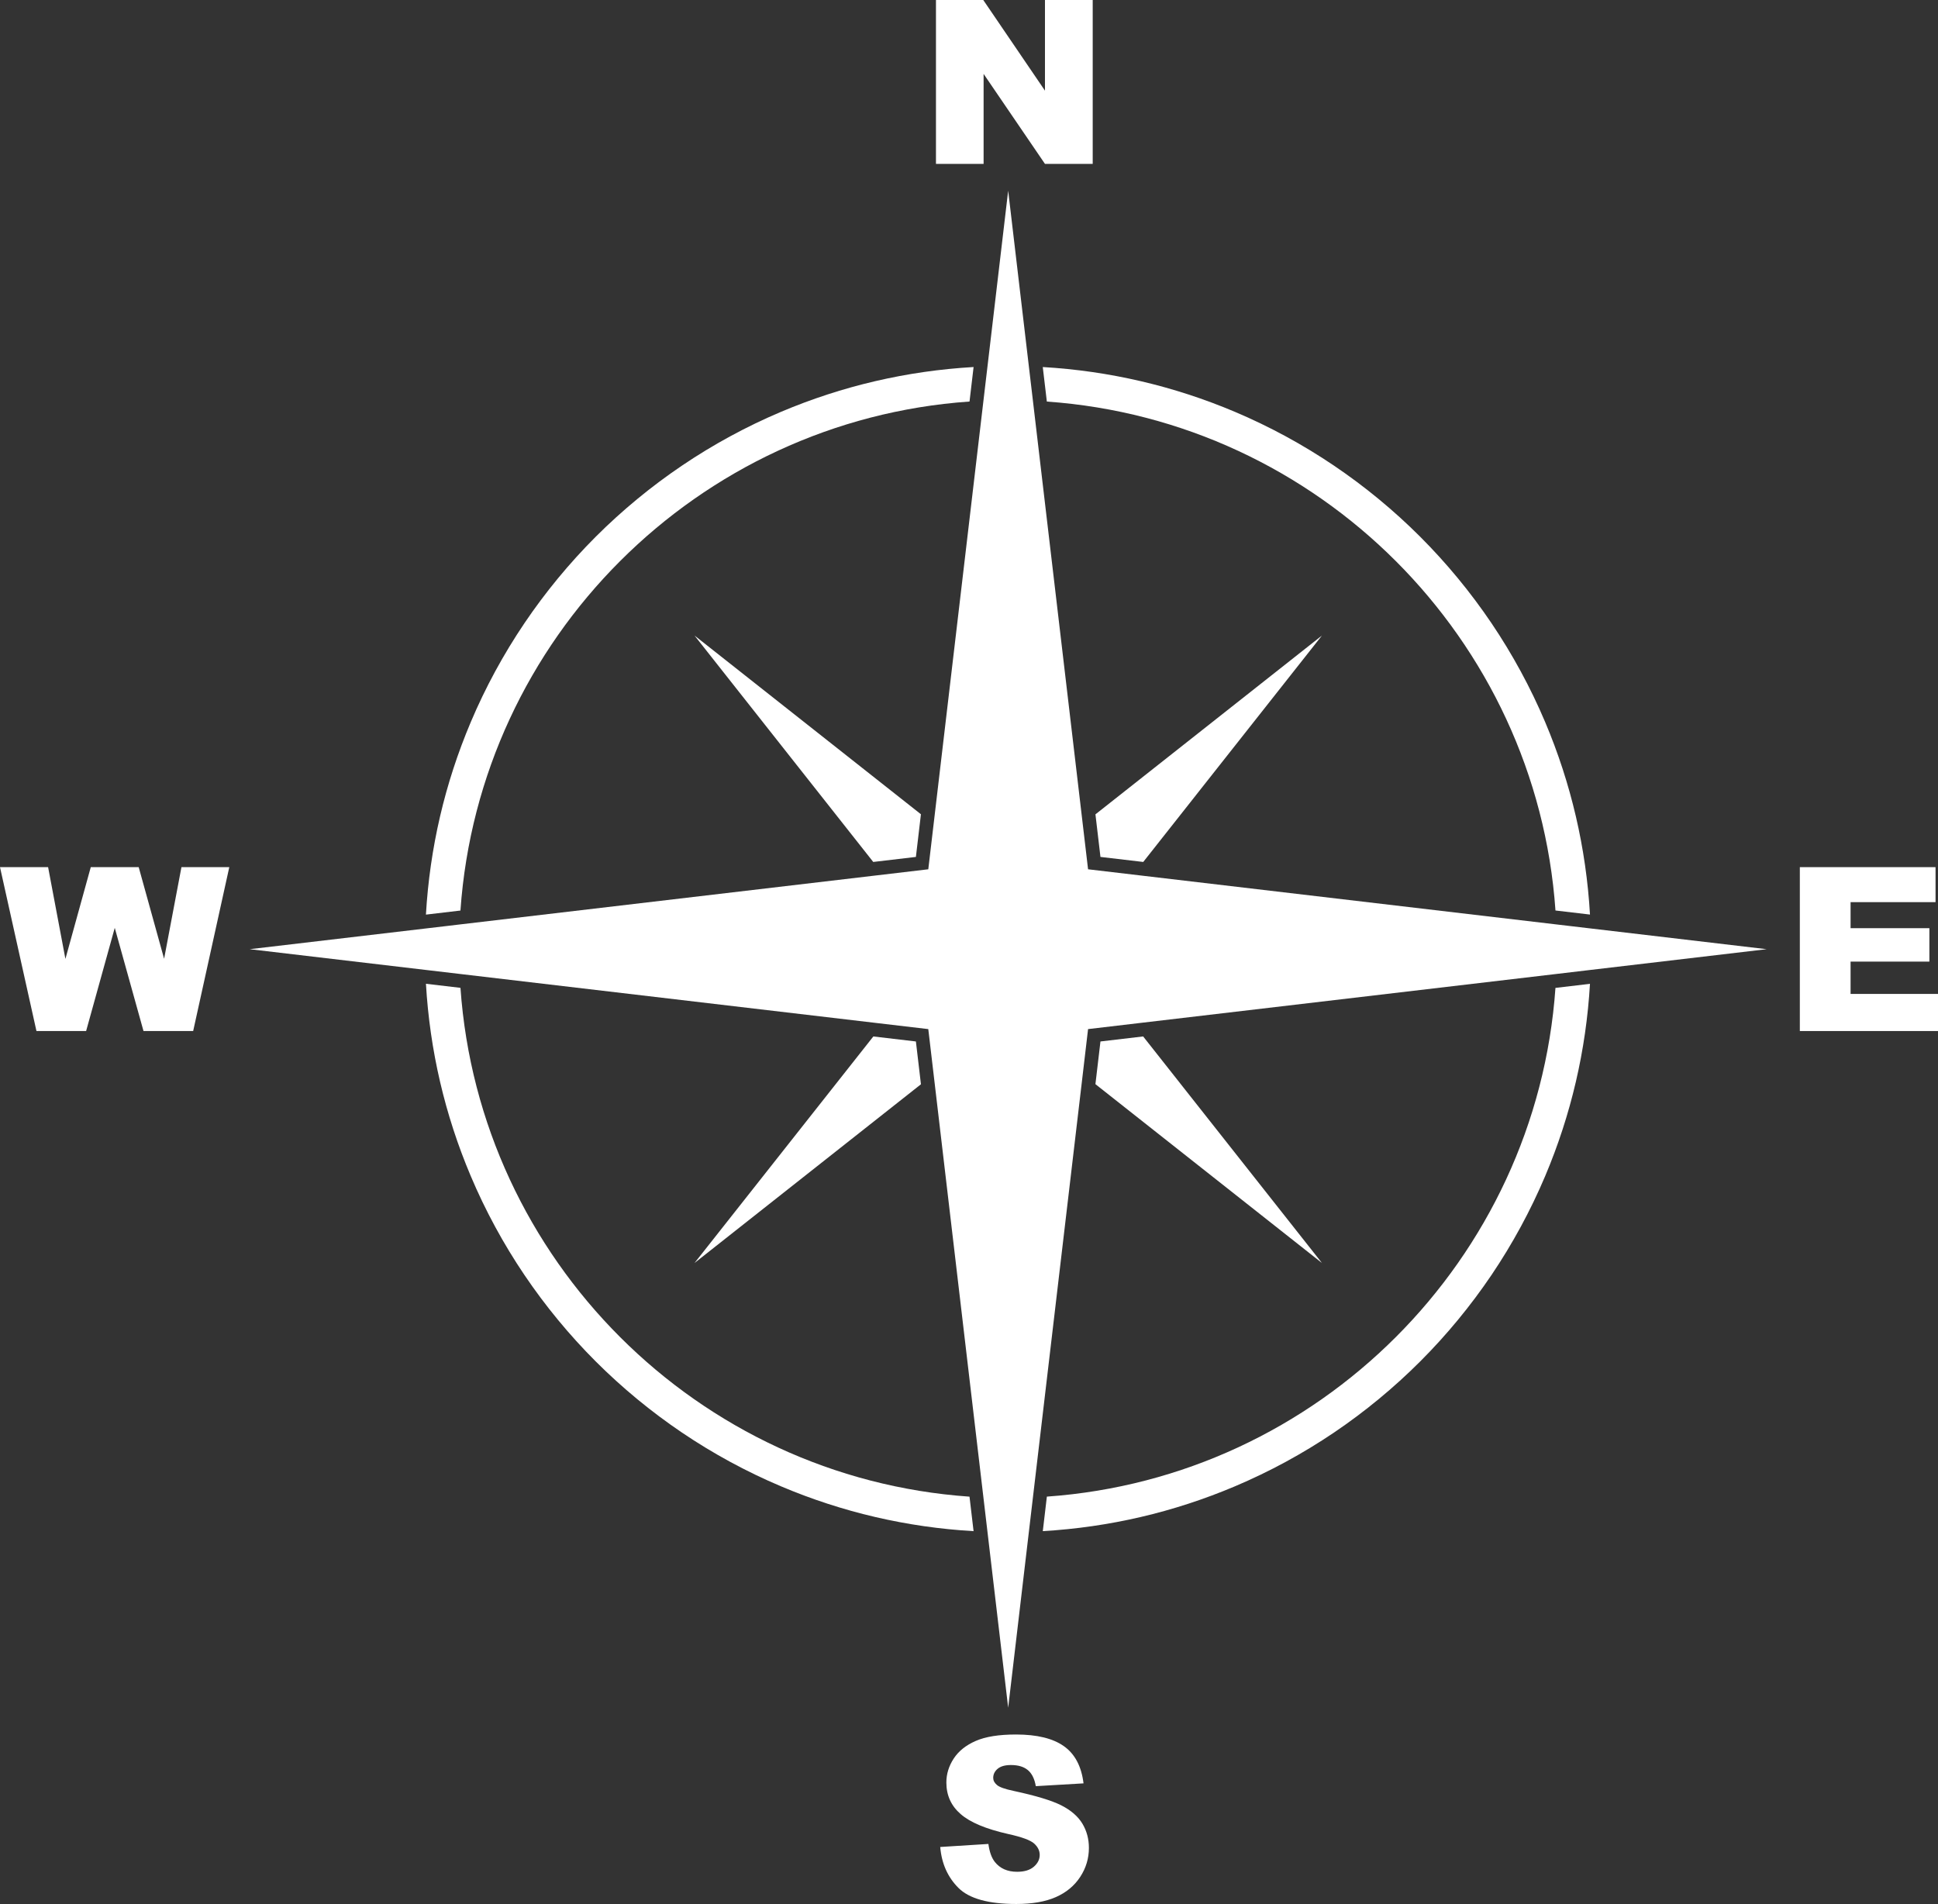 <?xml version="1.0" encoding="UTF-8" standalone="no"?><svg xmlns="http://www.w3.org/2000/svg" xmlns:xlink="http://www.w3.org/1999/xlink" fill="#000000" height="426.4" preserveAspectRatio="xMidYMid meet" version="1" viewBox="0.0 -0.0 434.0 426.4" width="434" zoomAndPan="magnify"><rect x="0.0" y="-0.0" width="434.0" height="426.4" fill="#333333" stroke="none"/><defs><clipPath id="a"><path d="M 210 388 L 244 388 L 244 426.359 L 210 426.359 Z M 210 388"/></clipPath></defs><g><g id="change1_1"><path d="M 245.312 242.777 L 296.039 282.82 L 255.996 232.09 L 246.438 233.215 L 245.312 242.777" fill="#ffffff"/></g><g id="change1_2"><path d="M 206.234 182.336 L 155.535 142.316 L 195.555 193.016 L 205.109 191.891 L 206.234 182.336" fill="#ffffff"/></g><g id="change1_3"><path d="M 195.578 232.094 L 155.535 282.82 L 206.238 242.801 L 205.109 233.215 L 195.578 232.094" fill="#ffffff"/></g><g id="change1_4"><path d="M 256.02 193.016 L 296.039 142.316 L 245.316 182.355 L 246.438 191.891 L 256.02 193.016" fill="#ffffff"/></g><g id="change1_5"><path d="M 103.117 221.207 L 95.387 220.297 C 96.254 235.18 99.613 249.629 105.422 263.355 C 108.691 271.09 112.742 278.555 117.461 285.535 C 122.129 292.445 127.492 298.949 133.398 304.855 C 139.309 310.762 145.809 316.125 152.723 320.797 C 159.699 325.512 167.164 329.562 174.902 332.832 C 188.645 338.648 203.117 342.012 218.023 342.871 L 217.113 335.145 C 156.207 330.906 107.383 282.102 103.117 221.207" fill="#ffffff"/></g><g id="change1_6"><path d="M 234.438 335.137 L 233.527 342.867 C 248.398 341.996 262.836 338.637 276.551 332.832 C 284.285 329.562 291.75 325.512 298.73 320.797 C 305.645 316.125 312.145 310.762 318.051 304.855 C 323.957 298.949 329.32 292.445 333.992 285.535 C 338.707 278.555 342.758 271.09 346.031 263.355 C 351.832 249.633 355.195 235.188 356.062 220.309 L 348.332 221.219 C 344.062 282.074 295.293 330.855 234.438 335.137" fill="#ffffff"/></g><g id="change1_7"><path d="M 217.117 89.914 L 218.027 82.188 C 203.121 83.047 188.645 86.41 174.902 92.223 C 167.164 95.496 159.699 99.547 152.723 104.266 C 145.809 108.934 139.309 114.297 133.398 120.203 C 127.492 126.113 122.129 132.613 117.461 139.527 C 112.742 146.508 108.691 153.969 105.422 161.707 C 99.609 175.441 96.246 189.91 95.383 204.809 L 103.113 203.898 C 107.359 142.98 156.195 94.152 217.117 89.914" fill="#ffffff"/></g><g id="change1_8"><path d="M 348.336 203.887 L 356.066 204.797 C 355.203 189.902 351.84 175.441 346.031 161.707 C 342.758 153.969 338.707 146.508 333.992 139.527 C 329.32 132.613 323.957 126.113 318.051 120.203 C 312.145 114.297 305.645 108.934 298.73 104.266 C 291.75 99.547 284.285 95.496 276.551 92.223 C 262.836 86.426 248.395 83.062 233.52 82.191 L 234.434 89.922 C 295.305 94.203 344.086 143.008 348.336 203.887" fill="#ffffff"/></g><g id="change1_9"><path d="M 395.629 212.551 L 356.211 207.91 L 348.516 207.004 L 255.781 196.086 L 243.664 194.66 L 242.238 182.543 L 230.969 86.809 L 230.406 82.047 L 225.773 42.699 L 221.141 82.043 L 220.605 86.59 L 209.312 182.531 L 207.883 194.66 L 195.785 196.086 L 102.938 207.016 L 100.109 207.352 L 55.922 212.551 L 95.238 217.184 L 102.938 218.09 L 195.77 229.02 L 207.883 230.445 L 209.309 242.555 L 225.773 382.406 L 231.156 336.68 L 231.316 335.316 L 242.242 242.543 L 243.664 230.445 L 255.797 229.016 L 348.512 218.102 L 356.211 217.191 L 395.629 212.551" fill="#ffffff"/></g><g id="change1_10"><path d="M 209.602 -0.004 L 220.191 -0.004 L 234.012 20.301 L 234.012 -0.004 L 244.703 -0.004 L 244.703 36.699 L 234.012 36.699 L 220.27 16.547 L 220.27 36.699 L 209.602 36.699 L 209.602 -0.004" fill="#ffffff"/></g><g clip-path="url(#a)" id="change1_13"><path d="M 210.555 413.594 L 221.344 412.914 C 221.578 414.668 222.055 416.004 222.77 416.922 C 223.938 418.406 225.605 419.148 227.777 419.148 C 229.395 419.148 230.645 418.77 231.52 418.012 C 232.395 417.25 232.836 416.371 232.836 415.371 C 232.836 414.418 232.418 413.566 231.582 412.816 C 230.746 412.066 228.812 411.355 225.773 410.688 C 220.801 409.57 217.254 408.082 215.137 406.23 C 212.996 404.379 211.93 402.02 211.93 399.148 C 211.93 397.262 212.477 395.48 213.57 393.801 C 214.664 392.125 216.309 390.805 218.504 389.848 C 220.695 388.887 223.703 388.406 227.527 388.406 C 232.219 388.406 235.793 389.277 238.254 391.023 C 240.719 392.766 242.184 395.539 242.648 399.348 L 231.961 399.973 C 231.676 398.32 231.078 397.117 230.168 396.367 C 229.258 395.617 228.004 395.242 226.398 395.242 C 225.082 395.242 224.09 395.52 223.422 396.078 C 222.754 396.641 222.422 397.32 222.422 398.121 C 222.422 398.703 222.695 399.23 223.246 399.699 C 223.781 400.184 225.051 400.633 227.051 401.051 C 232.008 402.117 235.559 403.199 237.703 404.289 C 239.848 405.387 241.41 406.742 242.387 408.359 C 243.363 409.98 243.852 411.789 243.852 413.793 C 243.852 416.145 243.199 418.316 241.898 420.301 C 240.598 422.289 238.777 423.793 236.441 424.82 C 234.105 425.848 231.156 426.359 227.602 426.359 C 221.359 426.359 217.039 425.16 214.633 422.754 C 212.23 420.352 210.871 417.297 210.555 413.594" fill="#ffffff"/></g><g id="change1_11"><path d="M 0 194.18 L 10.773 194.18 L 14.648 214.727 L 20.328 194.18 L 31.059 194.18 L 36.75 214.699 L 40.633 194.18 L 51.348 194.18 L 43.258 230.879 L 32.137 230.879 L 25.699 207.773 L 19.285 230.879 L 8.164 230.879 L 0 194.18" fill="#ffffff"/></g><g id="change1_12"><path d="M 403.059 194.18 L 433.449 194.18 L 433.449 202.016 L 414.422 202.016 L 414.422 207.848 L 432.07 207.848 L 432.07 215.332 L 414.422 215.332 L 414.422 222.57 L 434 222.57 L 434 230.879 L 403.059 230.879 L 403.059 194.18" fill="#ffffff"/></g></g></svg>